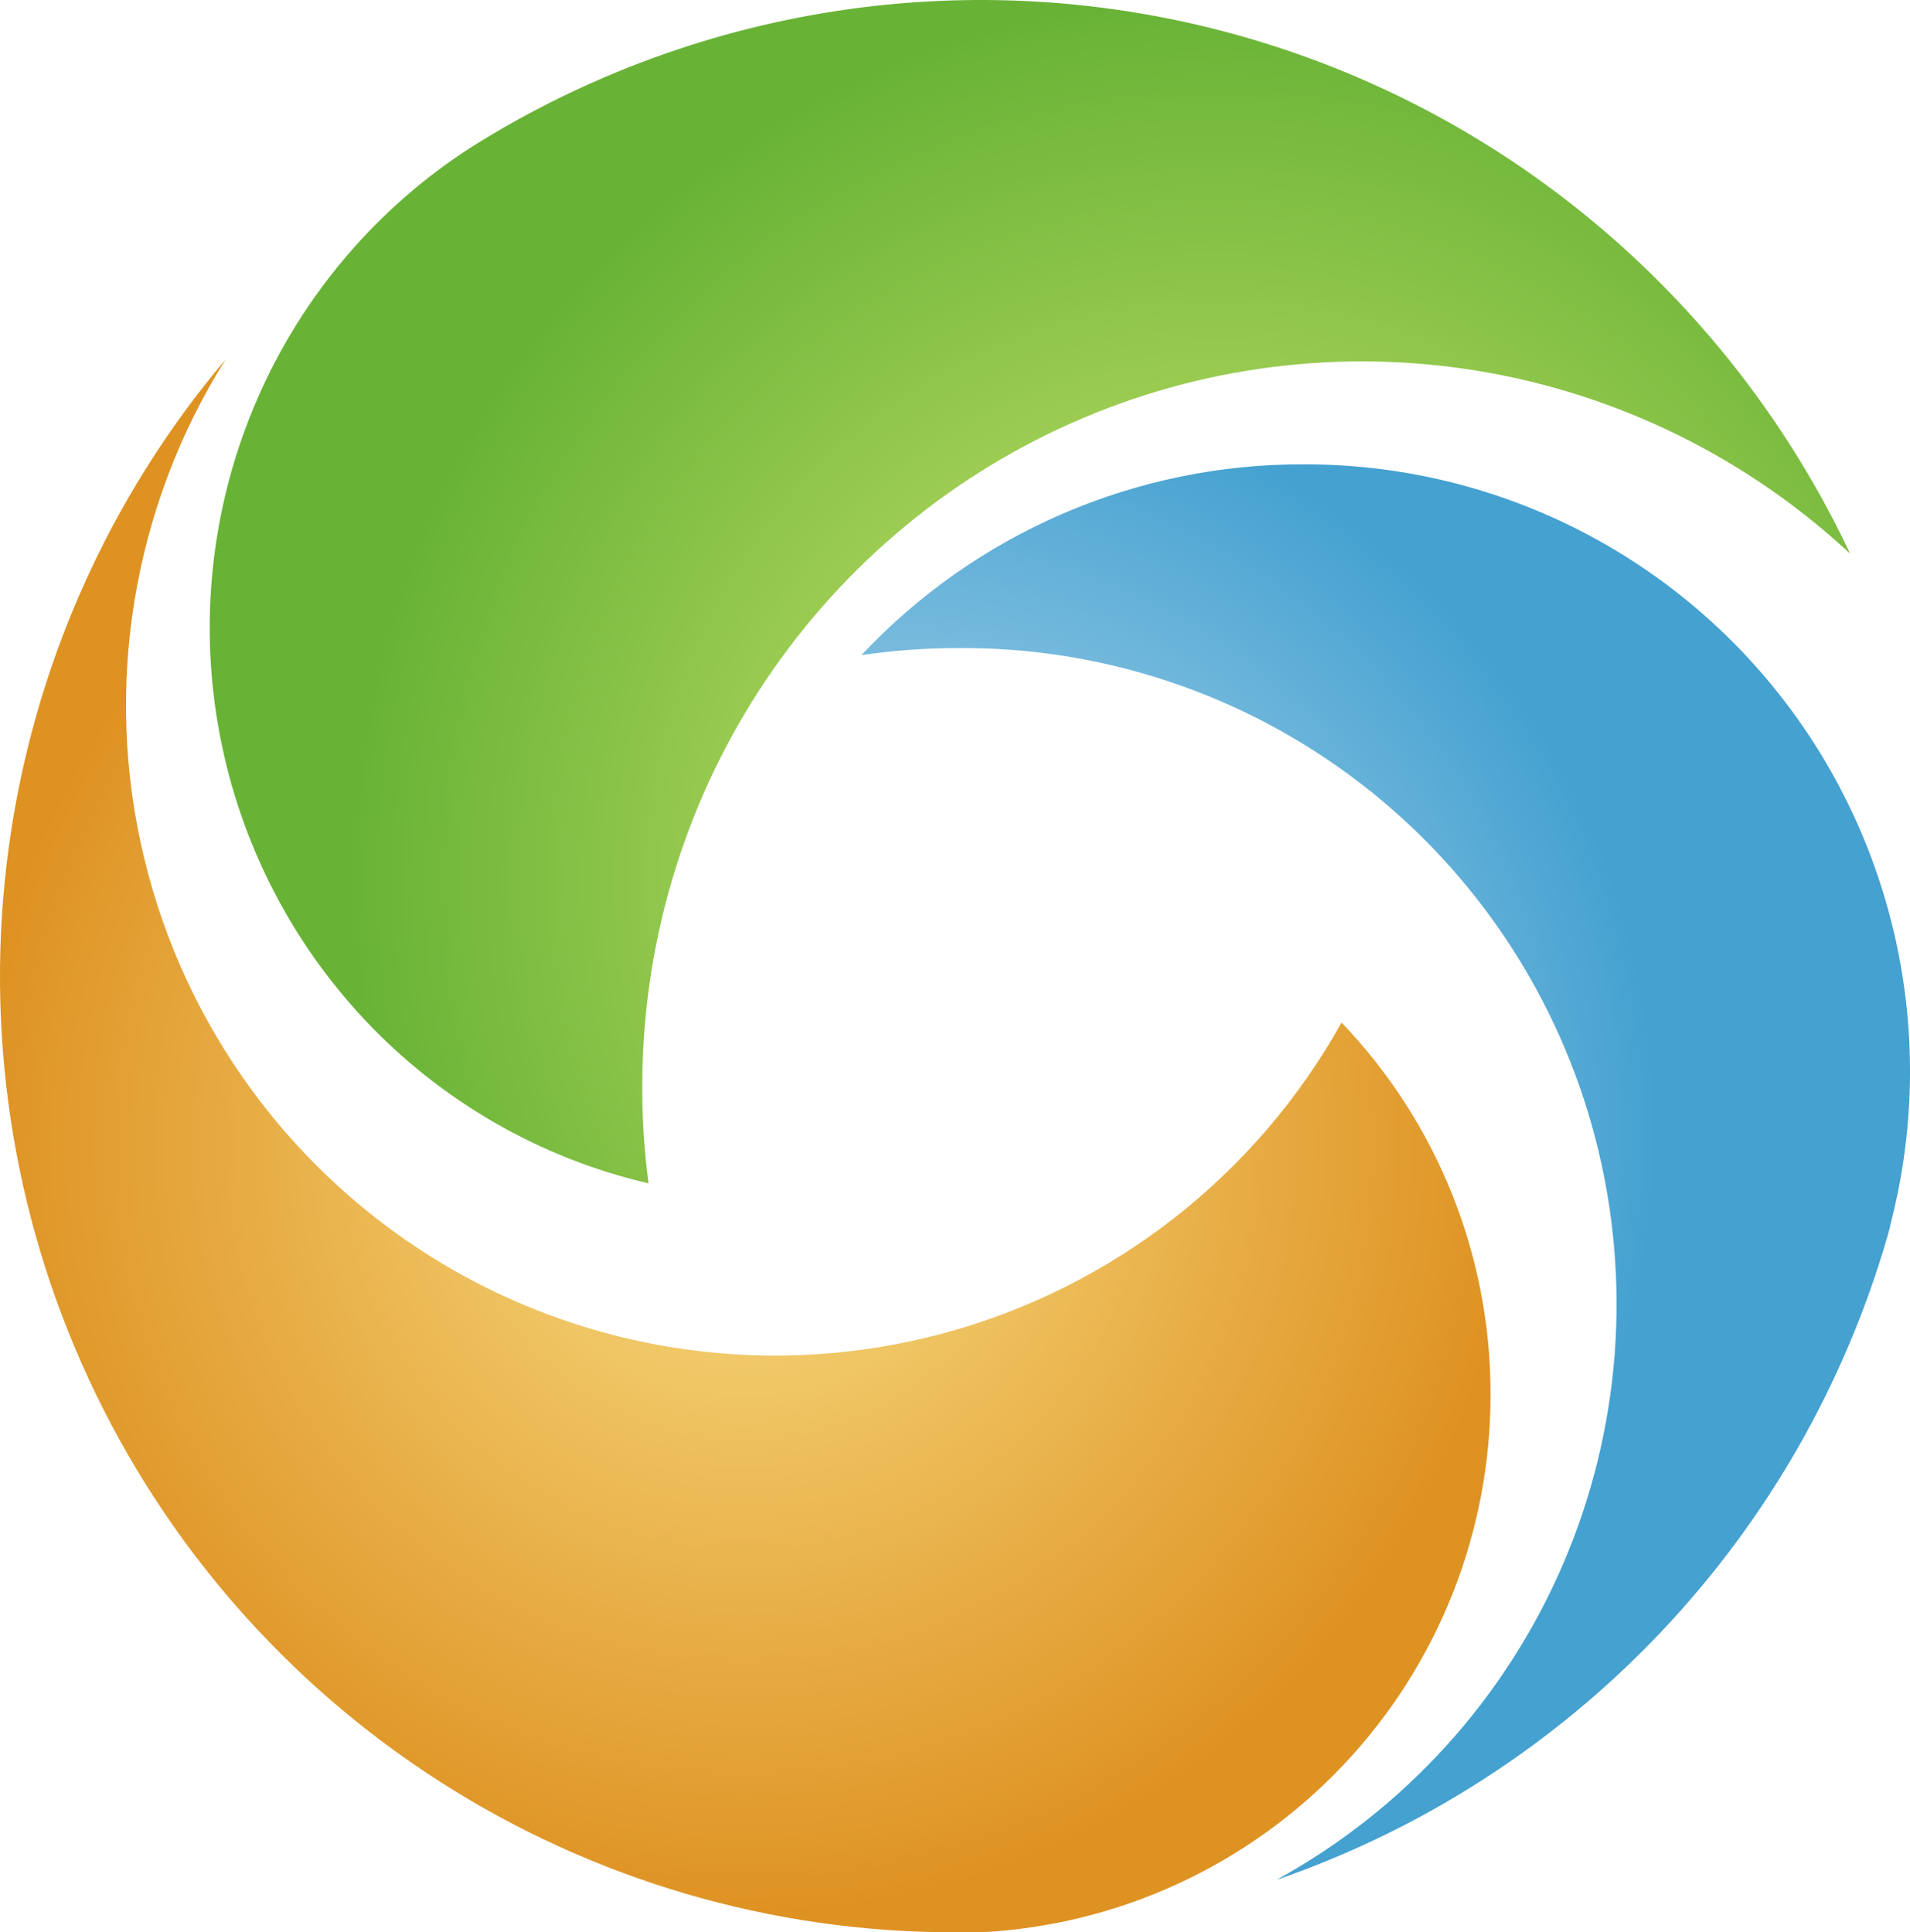 <svg width="255" height="258" viewBox="0 0 255 258" fill="none" xmlns="http://www.w3.org/2000/svg">
<path d="M174.176 62.001C163.099 61.945 152.129 64.177 141.949 68.56C131.768 72.942 122.595 79.381 115 87.475C119.238 86.85 123.516 86.534 127.799 86.53C147.249 86.36 166.198 92.719 181.637 104.595C197.076 116.471 208.12 133.184 213.015 152.08C217.911 170.977 216.377 190.974 208.658 208.895C200.939 226.817 187.476 241.636 170.409 251C189.892 244.283 207.479 232.958 221.684 217.982C235.89 203.006 246.296 184.818 252.025 164.955C252.205 164.37 252.353 163.776 252.469 163.175C255.529 151.198 255.819 138.676 253.315 126.569C250.811 114.462 245.581 103.091 238.025 93.326C230.468 83.561 220.786 75.661 209.719 70.232C198.652 64.802 186.494 61.987 174.176 62.001Z" fill="url(#paint0_radial)"/>
<path d="M199 186.158C199.02 167.662 191.891 149.878 179.108 136.533C173.466 146.648 165.859 155.529 156.736 162.653C147.614 169.776 137.16 174.998 125.991 178.01C114.822 181.022 103.164 181.763 91.705 180.189C80.245 178.616 69.216 174.76 59.268 168.849C49.32 162.938 40.654 155.091 33.78 145.771C26.907 136.452 21.966 125.848 19.249 114.585C16.531 103.322 16.092 91.628 17.958 80.192C19.823 68.756 23.955 57.81 30.11 48C14.436 66.57 4.386 89.241 1.142 113.342C-2.101 137.444 1.597 161.971 11.802 184.037C22.008 206.103 38.294 224.788 58.744 237.892C79.194 250.995 102.956 257.972 127.232 258H130.965C149.34 257.055 166.649 249.07 179.312 235.698C191.976 222.327 199.024 204.59 199 186.158Z" fill="url(#paint1_radial)"/>
<path d="M86.584 158C86.024 153.785 85.746 149.537 85.75 145.284C85.704 126.45 91.114 108.011 101.317 92.228C111.519 76.445 126.07 64.003 143.187 56.428C160.304 48.852 179.243 46.472 197.683 49.579C216.122 52.686 233.262 61.145 247 73.92C239.231 57.427 228.085 42.777 214.296 30.933C200.507 19.088 184.386 10.317 166.993 5.196C149.6 0.075 131.327 -1.281 113.377 1.218C95.427 3.717 78.204 10.014 62.841 19.696C50.309 27.774 40.422 39.399 34.42 53.114C28.419 66.83 26.57 82.025 29.105 96.794C31.641 111.564 38.448 125.25 48.673 136.139C58.898 147.027 72.086 154.632 86.584 158Z" fill="url(#paint2_radial)"/>
<defs>
<radialGradient id="paint0_radial" cx="0" cy="0" r="1" gradientUnits="userSpaceOnUse" gradientTransform="translate(119.377 151.193) rotate(180) scale(102.202 102.593)">
<stop stop-color="#CEE5F5"/>
<stop offset="1" stop-color="#44A1D0"/>
</radialGradient>
<radialGradient id="paint1_radial" cx="0" cy="0" r="1" gradientUnits="userSpaceOnUse" gradientTransform="translate(99.427 152.888) scale(102.248 102.432)">
<stop stop-color="#F8DD83"/>
<stop offset="1" stop-color="#DE9222"/>
</radialGradient>
<radialGradient id="paint2_radial" cx="0" cy="0" r="1" gradientUnits="userSpaceOnUse" gradientTransform="translate(162.533 117.17) rotate(180) scale(115.556 116.414)">
<stop stop-color="#DAEA73"/>
<stop offset="1" stop-color="#68B336"/>
</radialGradient>
</defs>
</svg>
